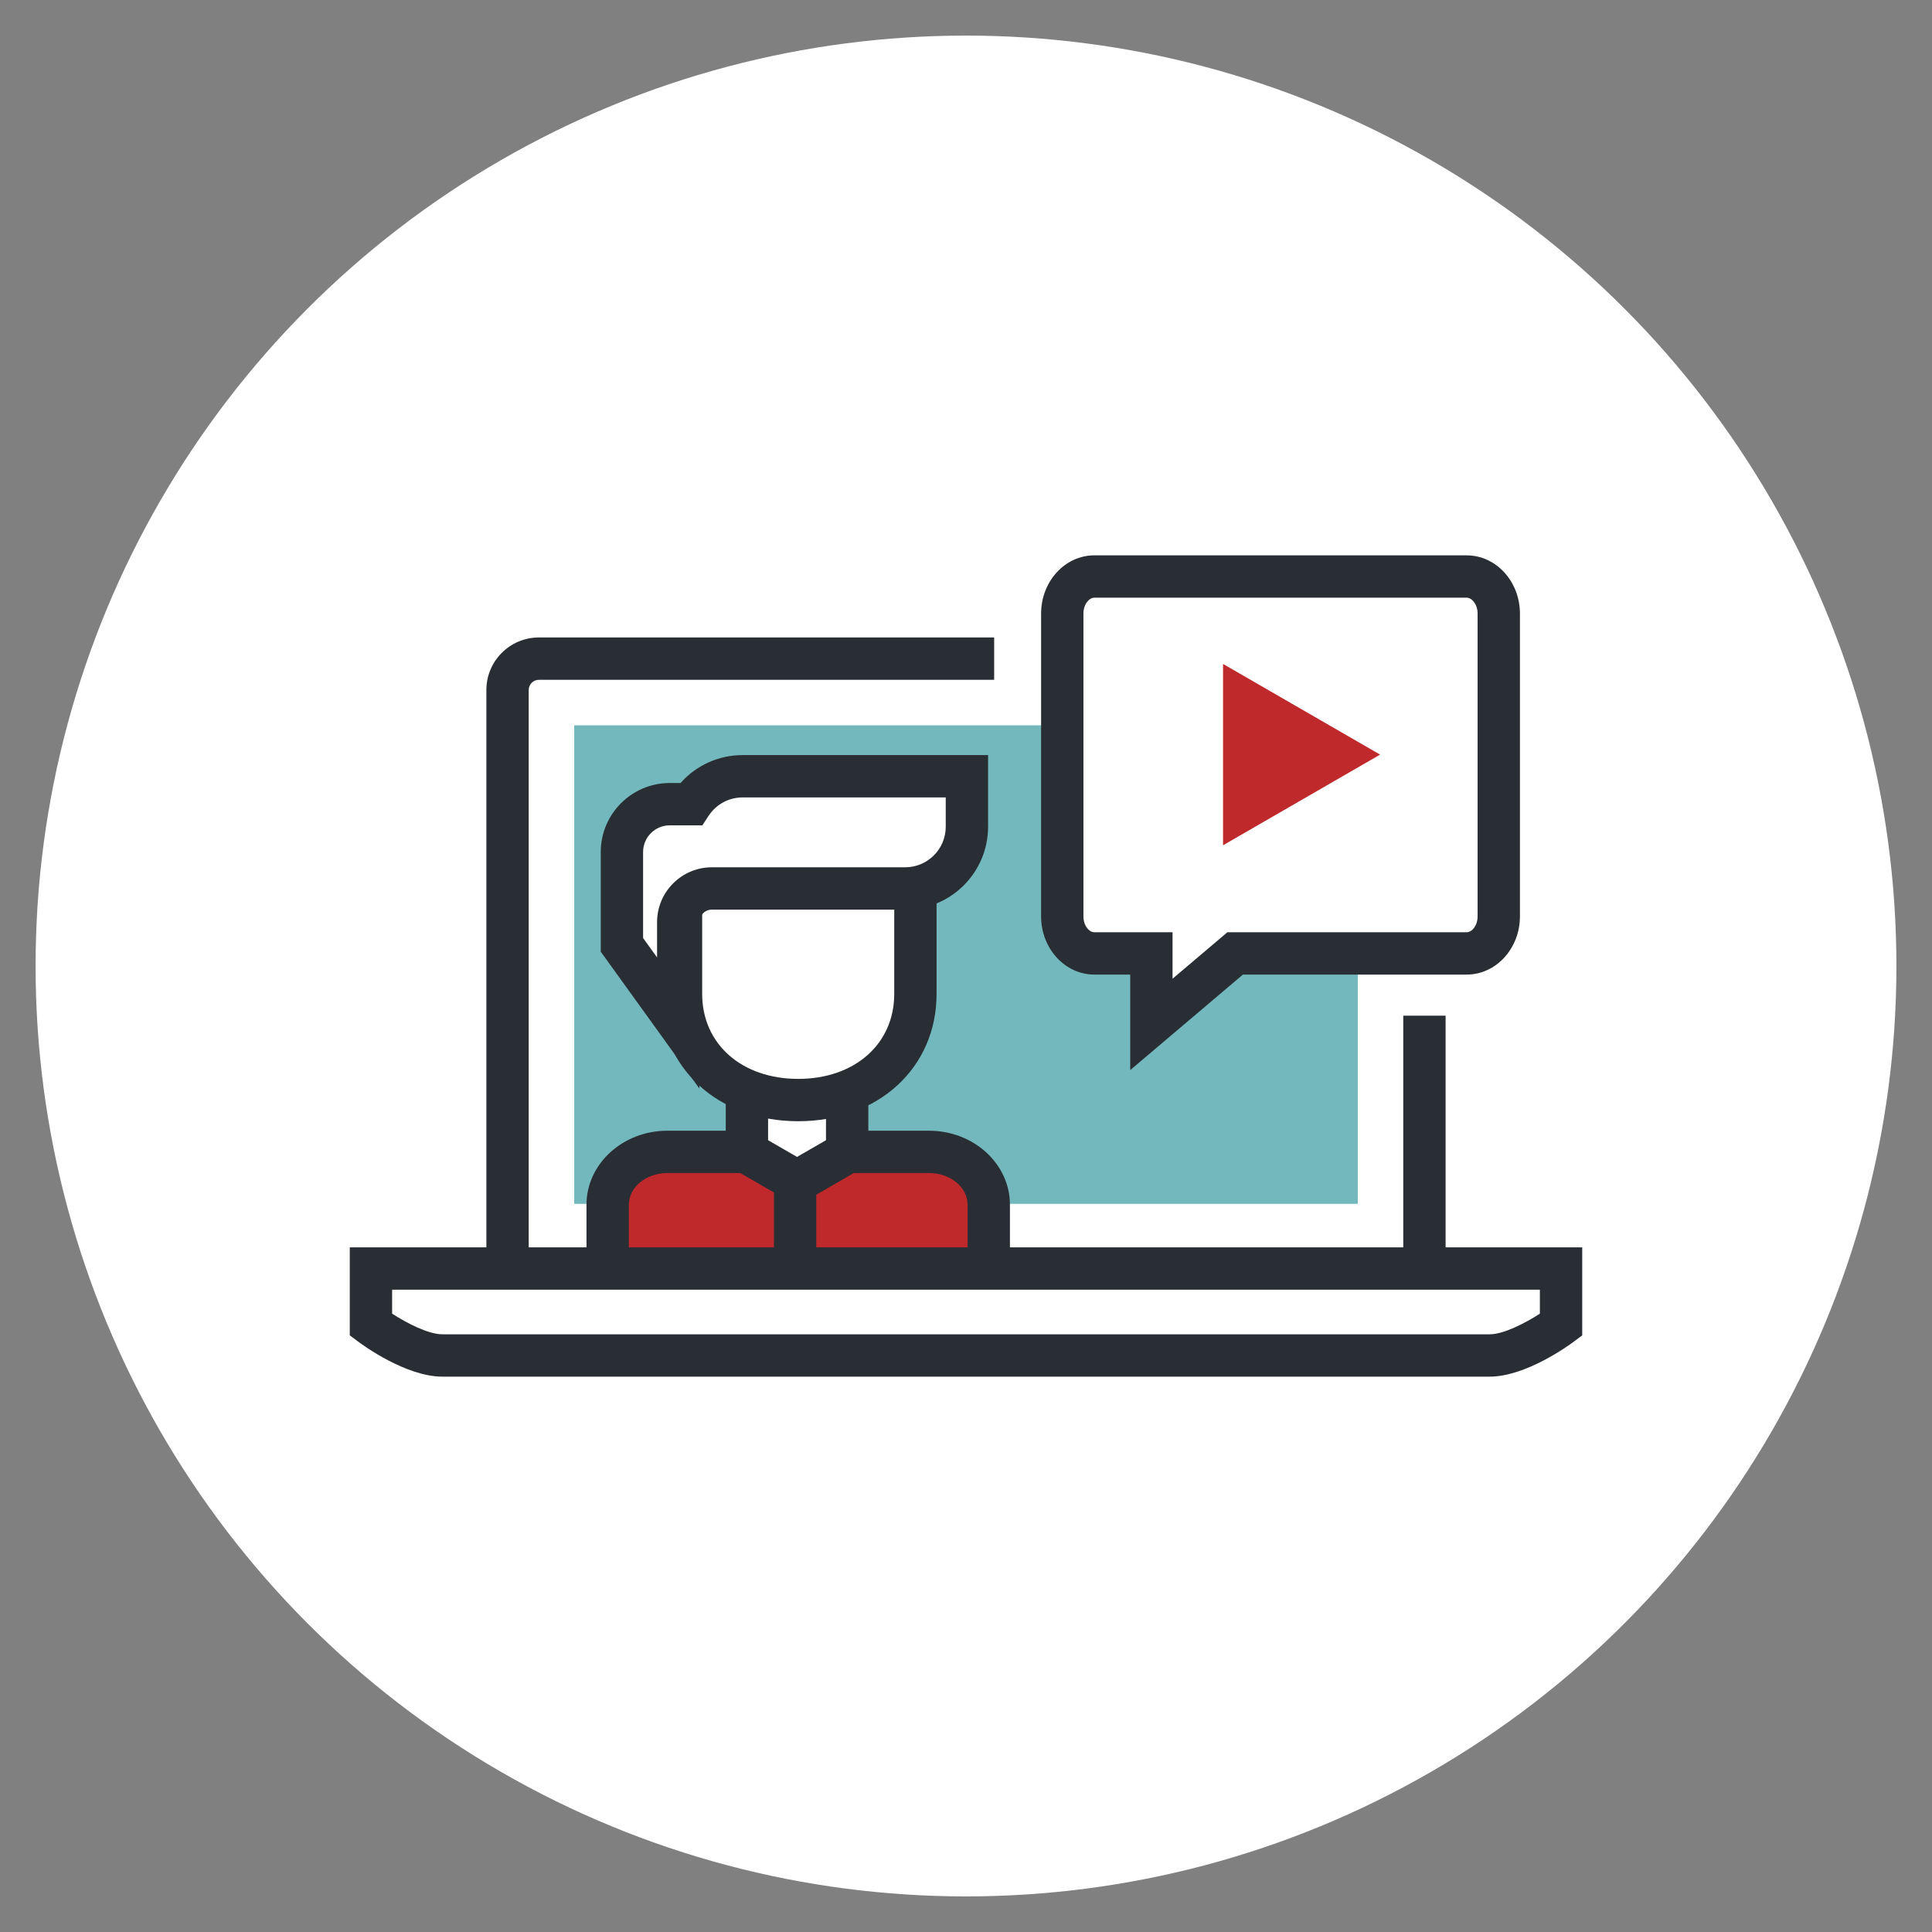 <?xml version="1.0" encoding="UTF-8" standalone="no"?>
<!DOCTYPE svg PUBLIC "-//W3C//DTD SVG 1.1//EN" "http://www.w3.org/Graphics/SVG/1.1/DTD/svg11.dtd">
<svg width="100%" height="100%" viewBox="0 0 580 580" version="1.1" xmlns="http://www.w3.org/2000/svg" xmlns:xlink="http://www.w3.org/1999/xlink" xml:space="preserve" xmlns:serif="http://www.serif.com/" style="fill-rule:evenodd;clip-rule:evenodd;stroke-linejoin:round;stroke-miterlimit:2;">
    <rect x="0" y="0" width="580" height="580" fill="#808080" stroke="none"/>
    <g transform="matrix(1,0,0,1,149.229,79.476)">
        <circle cx="140.771" cy="210.524" r="279.316" style="fill:white;"/>
    </g>
    <g transform="matrix(1,0,0,1,104.1,166.21)">
        <path d="M323.524,215.476L323.524,138.704L323.524,215.476Z" style="fill:white;fill-rule:nonzero;"/>
        <rect x="317.169" y="138.705" width="12.71" height="76.773" style="fill:rgb(41,46,52);"/>
        <path d="M48.268,215.476L48.268,40.924C48.268,35.735 52.491,31.518 57.668,31.518L194.356,31.518" style="fill:white;fill-rule:nonzero;"/>
        <path d="M54.623,215.476L41.913,215.476L41.913,40.924C41.913,32.233 48.983,25.163 57.668,25.163L194.356,25.163L194.356,37.874L57.668,37.874C55.99,37.874 54.623,39.243 54.623,40.924L54.623,215.476Z" style="fill:rgb(41,46,52);fill-rule:nonzero;"/>
        <rect x="68.284" y="51.535" width="235.234" height="143.657" style="fill:rgb(115,184,189);"/>
        <path d="M336.206,6.866L224.416,6.866C219.097,6.866 214.798,11.849 214.798,17.994L214.798,108.894C214.798,115.036 219.097,120.012 224.416,120.012L241.556,120.012L241.556,141.321L266.703,120.012L336.206,120.012C341.534,120.012 345.843,115.036 345.843,108.894L345.843,17.994C345.843,11.849 341.534,6.866 336.206,6.866" style="fill:white;fill-rule:nonzero;"/>
        <path d="M224.417,13.221C222.873,13.221 221.154,15.182 221.154,17.994L221.154,108.894C221.154,111.703 222.873,113.657 224.417,113.657L247.912,113.657L247.912,127.607L264.372,113.657L336.206,113.657C337.757,113.657 339.486,111.703 339.486,108.894L339.486,17.994C339.486,15.182 337.757,13.221 336.206,13.221L224.417,13.221ZM235.202,155.038L235.202,126.367L224.417,126.367C215.609,126.367 208.444,118.528 208.444,108.894L208.444,17.994C208.444,8.353 215.609,0.511 224.417,0.511L336.206,0.511C345.024,0.511 352.196,8.353 352.196,17.994L352.196,108.894C352.196,118.528 345.024,126.367 336.206,126.367L269.033,126.367L235.202,155.038Z" style="fill:rgb(41,46,52);fill-rule:nonzero;"/>
        <path d="M310.211,60.33L286.643,73.94L263.069,87.546L263.069,33.111L286.643,46.721L310.211,60.33Z" style="fill:rgb(191,41,43);fill-rule:nonzero;"/>
        <path d="M78.322,210.868L78.322,195.447C78.322,186.69 86.339,179.595 96.23,179.595L174.827,179.595C184.719,179.595 192.732,186.69 192.732,195.447L192.732,210.868" style="fill:rgb(191,41,43);fill-rule:nonzero;"/>
        <path d="M199.089,210.868L186.379,210.868L186.379,195.447C186.379,190.211 181.196,185.95 174.825,185.95L96.232,185.95C89.861,185.95 84.678,190.211 84.678,195.447L84.678,210.868L71.968,210.868L71.968,195.447C71.968,183.204 82.851,173.24 96.232,173.24L174.825,173.24C188.206,173.24 199.089,183.204 199.089,195.447L199.089,210.868Z" style="fill:rgb(41,46,52);fill-rule:nonzero;"/>
        <path d="M150.222,179.758L135.176,188.446L120.13,179.758L120.13,146.909L150.222,146.909L150.222,179.758Z" style="fill:white;fill-rule:nonzero;"/>
        <path d="M126.486,176.09L135.173,181.108L143.867,176.087L143.867,153.263L126.486,153.263L126.486,176.09ZM135.173,195.785L113.776,183.427L113.776,140.553L156.577,140.553L156.577,183.427L135.173,195.785Z" style="fill:rgb(41,46,52);fill-rule:nonzero;"/>
        <path d="M170.711,98.413L170.711,132.184C170.711,151.618 154.96,164.035 135.526,164.035C116.092,164.035 100.341,151.618 100.341,132.184L100.341,98.413" style="fill:white;fill-rule:nonzero;"/>
        <path d="M135.527,170.39C111.457,170.39 93.987,154.321 93.987,132.183L93.987,98.413L106.697,98.413L106.697,132.183C106.697,147.197 118.552,157.68 135.527,157.68C152.501,157.68 164.357,147.197 164.357,132.183L164.357,98.413L177.067,98.413L177.067,132.183C177.067,154.321 159.597,170.39 135.527,170.39" style="fill:rgb(41,46,52);fill-rule:nonzero;"/>
        <path d="M118.812,66.831C112.333,66.831 106.636,70.168 103.322,75.207L96.963,75.207C89.039,75.207 82.607,81.635 82.607,89.567L82.607,117.446L99.512,140.903L99.512,110.615C99.512,105.035 104.037,100.513 109.616,100.513L167.648,100.513C177.88,100.513 186.173,92.217 186.173,81.988L186.173,66.831L118.812,66.831Z" style="fill:white;fill-rule:nonzero;"/>
        <path d="M88.962,115.395L93.156,121.213L93.156,110.616C93.156,101.54 100.541,94.156 109.616,94.156L167.648,94.156C174.358,94.156 179.818,88.7 179.818,81.989L179.818,73.187L118.812,73.187C114.706,73.187 110.9,75.246 108.631,78.7L106.75,81.563L96.963,81.563C92.549,81.563 88.962,85.151 88.962,89.567L88.962,115.395ZM105.866,160.589L76.252,119.497L76.252,89.567C76.252,78.144 85.543,68.853 96.963,68.853L100.204,68.853C104.894,63.553 111.627,60.477 118.812,60.477L192.528,60.477L192.528,81.989C192.528,95.707 181.368,106.866 167.648,106.866L109.616,106.866C107.547,106.866 105.866,108.55 105.866,110.616L105.866,160.589Z" style="fill:rgb(41,46,52);fill-rule:nonzero;"/>
        <rect x="128.235" y="190.708" width="12.71" height="20.158" style="fill:rgb(41,46,52);"/>
        <path d="M7.263,214.607L7.263,231.49C7.263,231.49 19.608,240.714 28.683,240.714L343.107,240.714C352.185,240.714 364.537,231.49 364.537,231.49L364.537,214.607L7.263,214.607Z" style="fill:white;fill-rule:nonzero;"/>
        <path d="M13.618,228.162C18.079,231.047 24.536,234.358 28.683,234.358L343.107,234.358C347.257,234.358 353.717,231.047 358.181,228.162L358.181,220.961L13.618,220.961L13.618,228.162ZM343.107,247.068L28.683,247.068C17.809,247.068 4.896,237.656 3.459,236.582L0.908,234.676L0.908,208.251L370.892,208.251L370.892,234.679L368.34,236.582C366.901,237.656 353.981,247.068 343.107,247.068" style="fill:rgb(41,46,52);fill-rule:nonzero;"/>
    </g>
</svg>
